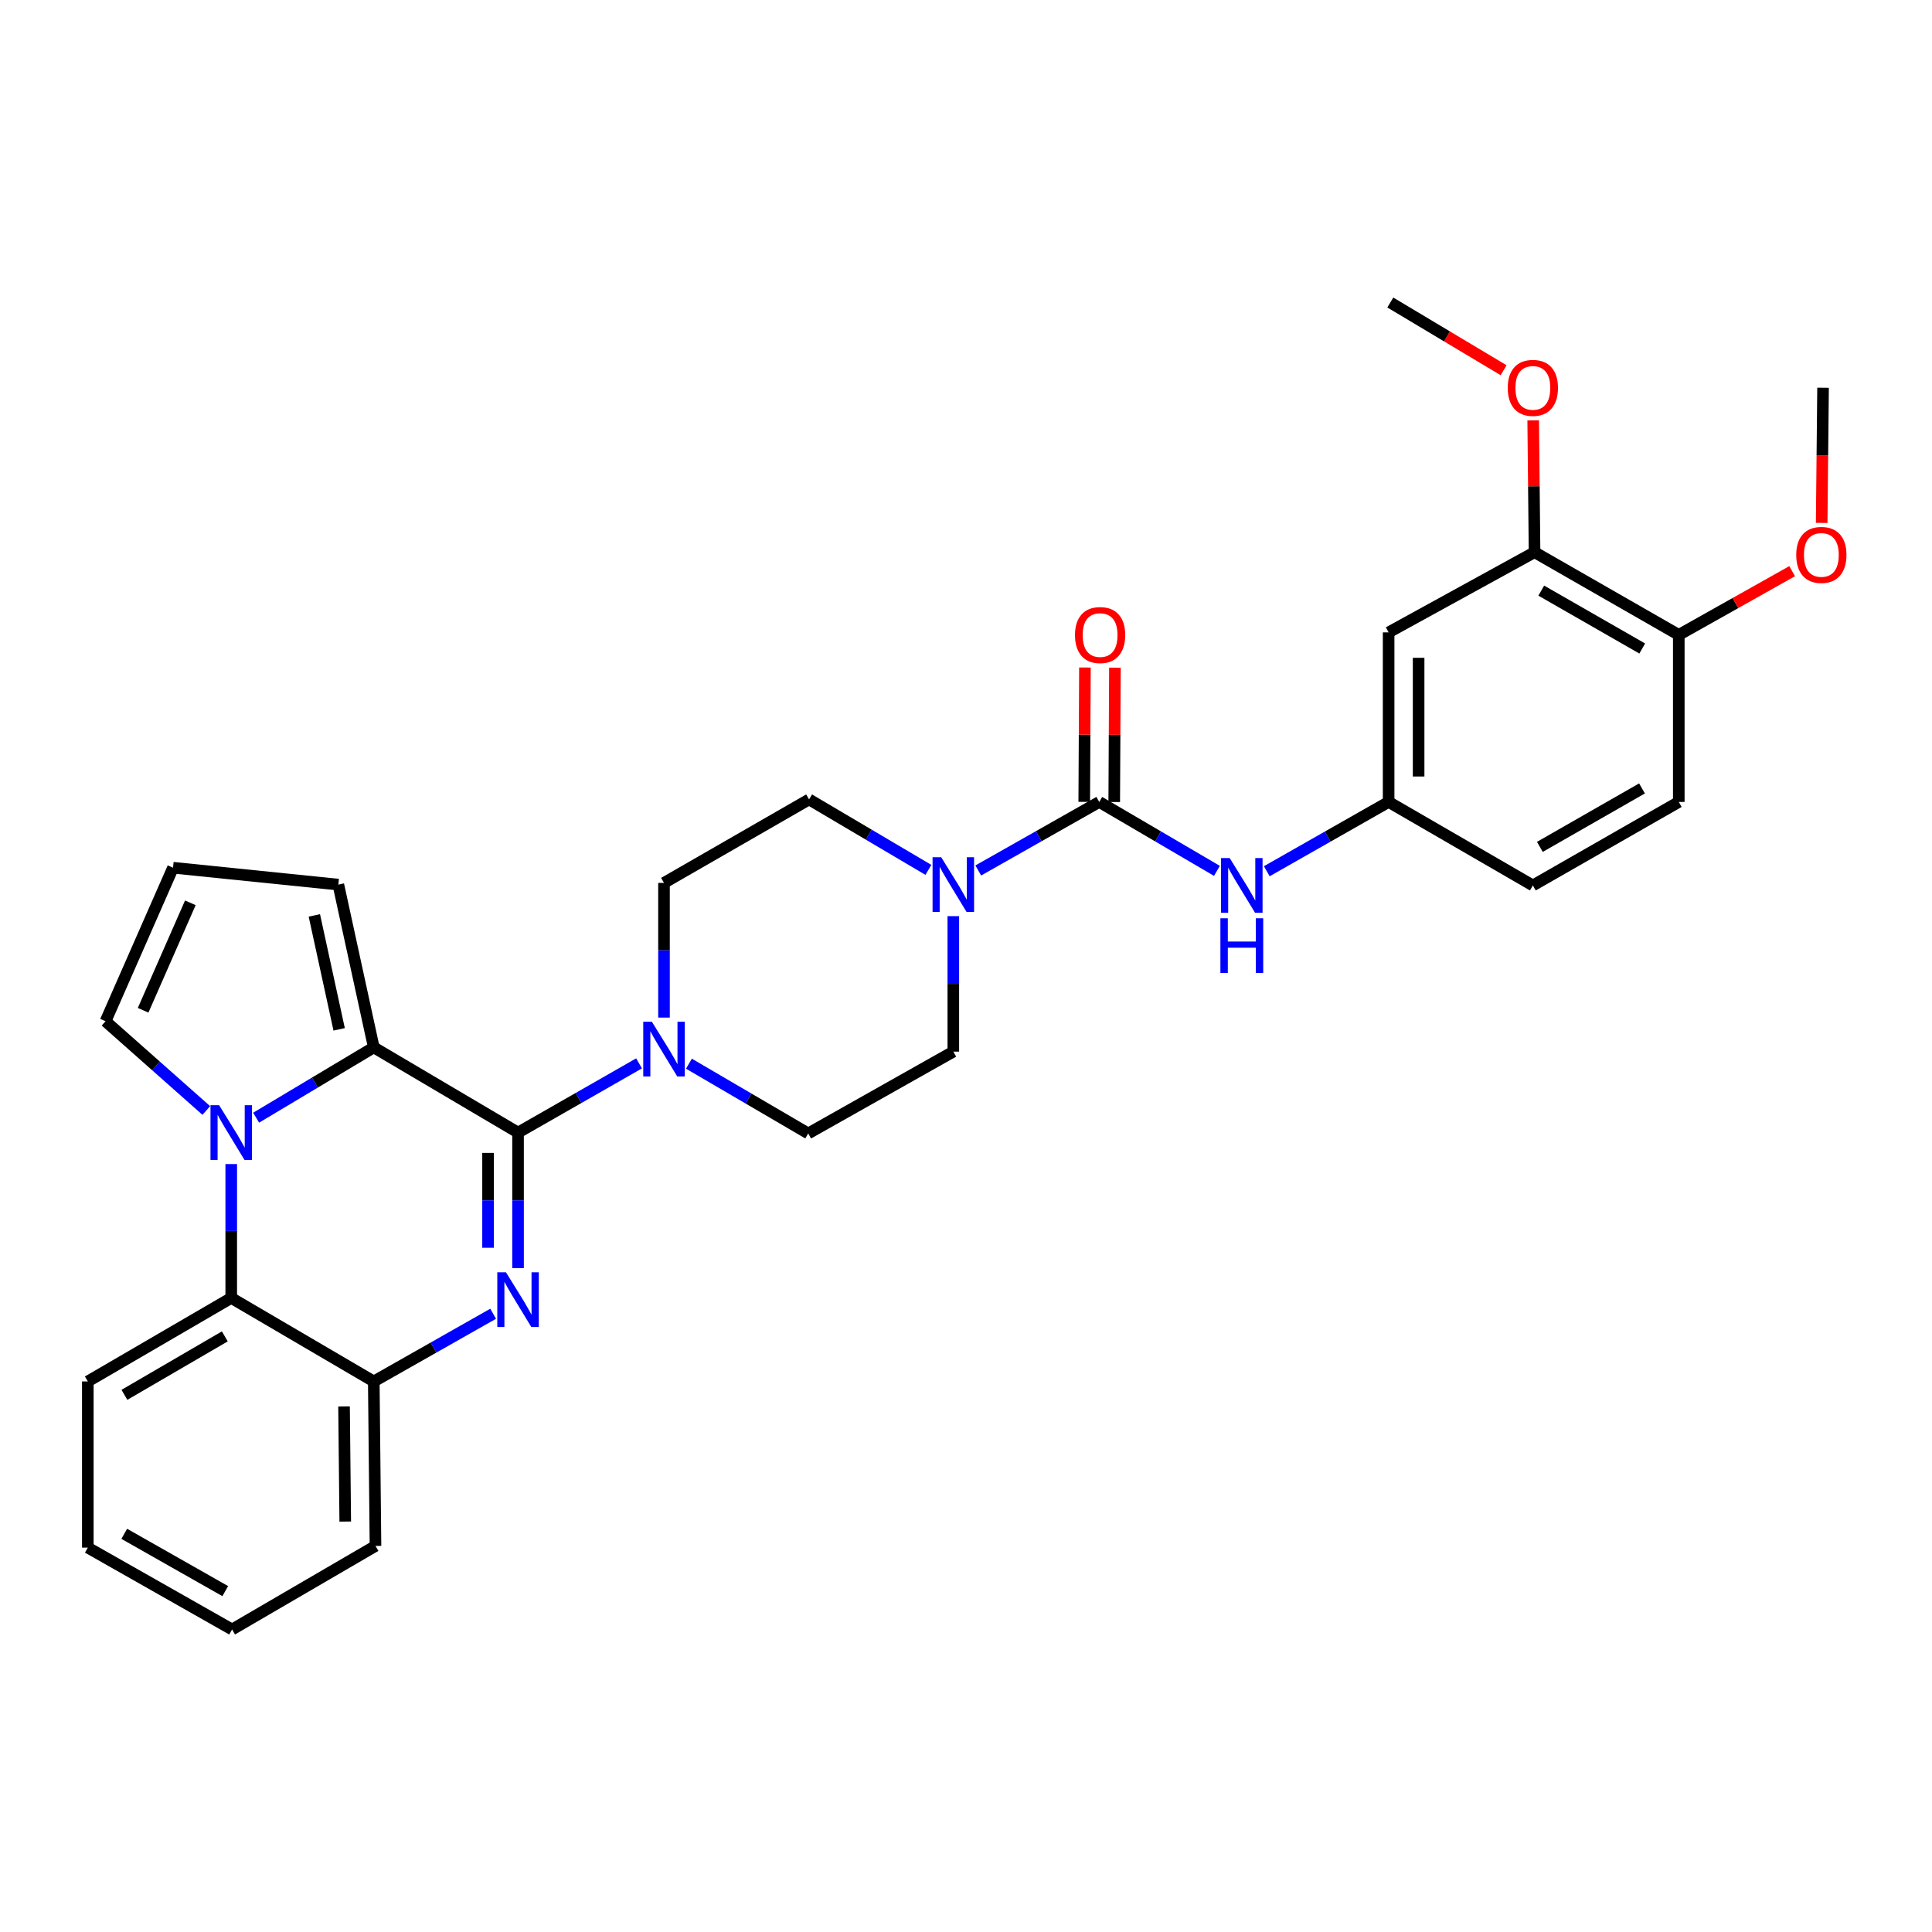 <?xml version='1.0' encoding='iso-8859-1'?>
<svg version='1.1' baseProfile='full'
              xmlns='http://www.w3.org/2000/svg'
                      xmlns:rdkit='http://www.rdkit.org/xml'
                      xmlns:xlink='http://www.w3.org/1999/xlink'
                  xml:space='preserve'
width='1000px' height='1000px' viewBox='0 0 1000 1000'>
<!-- END OF HEADER -->
<rect style='opacity:1.0;fill:#FFFFFF;stroke:none' width='1000' height='1000' x='0' y='0'> </rect>
<path class='bond-0' d='M 268.139,586.221 L 268.139,621.291' style='fill:none;fill-rule:evenodd;stroke:#000000;stroke-width:6px;stroke-linecap:butt;stroke-linejoin:miter;stroke-opacity:1' />
<path class='bond-0' d='M 268.139,621.291 L 268.139,656.362' style='fill:none;fill-rule:evenodd;stroke:#0000FF;stroke-width:6px;stroke-linecap:butt;stroke-linejoin:miter;stroke-opacity:1' />
<path class='bond-0' d='M 252.616,596.742 L 252.616,621.291' style='fill:none;fill-rule:evenodd;stroke:#000000;stroke-width:6px;stroke-linecap:butt;stroke-linejoin:miter;stroke-opacity:1' />
<path class='bond-0' d='M 252.616,621.291 L 252.616,645.841' style='fill:none;fill-rule:evenodd;stroke:#0000FF;stroke-width:6px;stroke-linecap:butt;stroke-linejoin:miter;stroke-opacity:1' />
<path class='bond-2' d='M 268.139,586.221 L 193.465,542.127' style='fill:none;fill-rule:evenodd;stroke:#000000;stroke-width:6px;stroke-linecap:butt;stroke-linejoin:miter;stroke-opacity:1' />
<path class='bond-4' d='M 268.139,586.221 L 299.453,568.312' style='fill:none;fill-rule:evenodd;stroke:#000000;stroke-width:6px;stroke-linecap:butt;stroke-linejoin:miter;stroke-opacity:1' />
<path class='bond-4' d='M 299.453,568.312 L 330.768,550.402' style='fill:none;fill-rule:evenodd;stroke:#0000FF;stroke-width:6px;stroke-linecap:butt;stroke-linejoin:miter;stroke-opacity:1' />
<path class='bond-7' d='M 255.253,679.992 L 224.359,697.514' style='fill:none;fill-rule:evenodd;stroke:#0000FF;stroke-width:6px;stroke-linecap:butt;stroke-linejoin:miter;stroke-opacity:1' />
<path class='bond-7' d='M 224.359,697.514 L 193.465,715.035' style='fill:none;fill-rule:evenodd;stroke:#000000;stroke-width:6px;stroke-linecap:butt;stroke-linejoin:miter;stroke-opacity:1' />
<path class='bond-1' d='M 132.577,578.518 L 163.021,560.323' style='fill:none;fill-rule:evenodd;stroke:#0000FF;stroke-width:6px;stroke-linecap:butt;stroke-linejoin:miter;stroke-opacity:1' />
<path class='bond-1' d='M 163.021,560.323 L 193.465,542.127' style='fill:none;fill-rule:evenodd;stroke:#000000;stroke-width:6px;stroke-linecap:butt;stroke-linejoin:miter;stroke-opacity:1' />
<path class='bond-6' d='M 119.688,602.521 L 119.688,637.167' style='fill:none;fill-rule:evenodd;stroke:#0000FF;stroke-width:6px;stroke-linecap:butt;stroke-linejoin:miter;stroke-opacity:1' />
<path class='bond-6' d='M 119.688,637.167 L 119.688,671.812' style='fill:none;fill-rule:evenodd;stroke:#000000;stroke-width:6px;stroke-linecap:butt;stroke-linejoin:miter;stroke-opacity:1' />
<path class='bond-9' d='M 106.776,574.782 L 80.703,551.685' style='fill:none;fill-rule:evenodd;stroke:#0000FF;stroke-width:6px;stroke-linecap:butt;stroke-linejoin:miter;stroke-opacity:1' />
<path class='bond-9' d='M 80.703,551.685 L 54.63,528.588' style='fill:none;fill-rule:evenodd;stroke:#000000;stroke-width:6px;stroke-linecap:butt;stroke-linejoin:miter;stroke-opacity:1' />
<path class='bond-10' d='M 193.465,542.127 L 175.122,457.873' style='fill:none;fill-rule:evenodd;stroke:#000000;stroke-width:6px;stroke-linecap:butt;stroke-linejoin:miter;stroke-opacity:1' />
<path class='bond-10' d='M 175.546,532.791 L 162.706,473.813' style='fill:none;fill-rule:evenodd;stroke:#000000;stroke-width:6px;stroke-linecap:butt;stroke-linejoin:miter;stroke-opacity:1' />
<path class='bond-3' d='M 568.964,415.081 L 537.655,432.82' style='fill:none;fill-rule:evenodd;stroke:#000000;stroke-width:6px;stroke-linecap:butt;stroke-linejoin:miter;stroke-opacity:1' />
<path class='bond-3' d='M 537.655,432.82 L 506.347,450.558' style='fill:none;fill-rule:evenodd;stroke:#0000FF;stroke-width:6px;stroke-linecap:butt;stroke-linejoin:miter;stroke-opacity:1' />
<path class='bond-8' d='M 568.964,415.081 L 599.422,432.921' style='fill:none;fill-rule:evenodd;stroke:#000000;stroke-width:6px;stroke-linecap:butt;stroke-linejoin:miter;stroke-opacity:1' />
<path class='bond-8' d='M 599.422,432.921 L 629.88,450.761' style='fill:none;fill-rule:evenodd;stroke:#0000FF;stroke-width:6px;stroke-linecap:butt;stroke-linejoin:miter;stroke-opacity:1' />
<path class='bond-15' d='M 576.725,415.121 L 576.906,380.351' style='fill:none;fill-rule:evenodd;stroke:#000000;stroke-width:6px;stroke-linecap:butt;stroke-linejoin:miter;stroke-opacity:1' />
<path class='bond-15' d='M 576.906,380.351 L 577.086,345.581' style='fill:none;fill-rule:evenodd;stroke:#FF0000;stroke-width:6px;stroke-linecap:butt;stroke-linejoin:miter;stroke-opacity:1' />
<path class='bond-15' d='M 561.203,415.041 L 561.383,380.27' style='fill:none;fill-rule:evenodd;stroke:#000000;stroke-width:6px;stroke-linecap:butt;stroke-linejoin:miter;stroke-opacity:1' />
<path class='bond-15' d='M 561.383,380.27 L 561.563,345.5' style='fill:none;fill-rule:evenodd;stroke:#FF0000;stroke-width:6px;stroke-linecap:butt;stroke-linejoin:miter;stroke-opacity:1' />
<path class='bond-16' d='M 356.586,550.561 L 387.459,568.615' style='fill:none;fill-rule:evenodd;stroke:#0000FF;stroke-width:6px;stroke-linecap:butt;stroke-linejoin:miter;stroke-opacity:1' />
<path class='bond-16' d='M 387.459,568.615 L 418.332,586.669' style='fill:none;fill-rule:evenodd;stroke:#000000;stroke-width:6px;stroke-linecap:butt;stroke-linejoin:miter;stroke-opacity:1' />
<path class='bond-17' d='M 343.684,526.705 L 343.684,491.845' style='fill:none;fill-rule:evenodd;stroke:#0000FF;stroke-width:6px;stroke-linecap:butt;stroke-linejoin:miter;stroke-opacity:1' />
<path class='bond-17' d='M 343.684,491.845 L 343.684,456.984' style='fill:none;fill-rule:evenodd;stroke:#000000;stroke-width:6px;stroke-linecap:butt;stroke-linejoin:miter;stroke-opacity:1' />
<path class='bond-5' d='M 480.529,450.249 L 449.654,432.014' style='fill:none;fill-rule:evenodd;stroke:#0000FF;stroke-width:6px;stroke-linecap:butt;stroke-linejoin:miter;stroke-opacity:1' />
<path class='bond-5' d='M 449.654,432.014 L 418.78,413.779' style='fill:none;fill-rule:evenodd;stroke:#000000;stroke-width:6px;stroke-linecap:butt;stroke-linejoin:miter;stroke-opacity:1' />
<path class='bond-32' d='M 493.436,474.194 L 493.436,509.256' style='fill:none;fill-rule:evenodd;stroke:#0000FF;stroke-width:6px;stroke-linecap:butt;stroke-linejoin:miter;stroke-opacity:1' />
<path class='bond-32' d='M 493.436,509.256 L 493.436,544.318' style='fill:none;fill-rule:evenodd;stroke:#000000;stroke-width:6px;stroke-linecap:butt;stroke-linejoin:miter;stroke-opacity:1' />
<path class='bond-25' d='M 119.688,671.812 L 45.455,715.035' style='fill:none;fill-rule:evenodd;stroke:#000000;stroke-width:6px;stroke-linecap:butt;stroke-linejoin:miter;stroke-opacity:1' />
<path class='bond-25' d='M 116.364,691.711 L 64.4,721.966' style='fill:none;fill-rule:evenodd;stroke:#000000;stroke-width:6px;stroke-linecap:butt;stroke-linejoin:miter;stroke-opacity:1' />
<path class='bond-31' d='M 119.688,671.812 L 193.465,715.035' style='fill:none;fill-rule:evenodd;stroke:#000000;stroke-width:6px;stroke-linecap:butt;stroke-linejoin:miter;stroke-opacity:1' />
<path class='bond-26' d='M 193.465,715.035 L 194.354,800.169' style='fill:none;fill-rule:evenodd;stroke:#000000;stroke-width:6px;stroke-linecap:butt;stroke-linejoin:miter;stroke-opacity:1' />
<path class='bond-26' d='M 178.076,727.967 L 178.698,787.561' style='fill:none;fill-rule:evenodd;stroke:#000000;stroke-width:6px;stroke-linecap:butt;stroke-linejoin:miter;stroke-opacity:1' />
<path class='bond-13' d='M 655.684,450.952 L 687.217,433.017' style='fill:none;fill-rule:evenodd;stroke:#0000FF;stroke-width:6px;stroke-linecap:butt;stroke-linejoin:miter;stroke-opacity:1' />
<path class='bond-13' d='M 687.217,433.017 L 718.751,415.081' style='fill:none;fill-rule:evenodd;stroke:#000000;stroke-width:6px;stroke-linecap:butt;stroke-linejoin:miter;stroke-opacity:1' />
<path class='bond-33' d='M 54.63,528.588 L 89.557,449.128' style='fill:none;fill-rule:evenodd;stroke:#000000;stroke-width:6px;stroke-linecap:butt;stroke-linejoin:miter;stroke-opacity:1' />
<path class='bond-33' d='M 74.08,522.915 L 98.528,467.293' style='fill:none;fill-rule:evenodd;stroke:#000000;stroke-width:6px;stroke-linecap:butt;stroke-linejoin:miter;stroke-opacity:1' />
<path class='bond-14' d='M 175.122,457.873 L 89.557,449.128' style='fill:none;fill-rule:evenodd;stroke:#000000;stroke-width:6px;stroke-linecap:butt;stroke-linejoin:miter;stroke-opacity:1' />
<path class='bond-11' d='M 718.751,327.317 L 718.751,415.081' style='fill:none;fill-rule:evenodd;stroke:#000000;stroke-width:6px;stroke-linecap:butt;stroke-linejoin:miter;stroke-opacity:1' />
<path class='bond-11' d='M 734.274,340.481 L 734.274,401.916' style='fill:none;fill-rule:evenodd;stroke:#000000;stroke-width:6px;stroke-linecap:butt;stroke-linejoin:miter;stroke-opacity:1' />
<path class='bond-12' d='M 718.751,327.317 L 794.279,285.819' style='fill:none;fill-rule:evenodd;stroke:#000000;stroke-width:6px;stroke-linecap:butt;stroke-linejoin:miter;stroke-opacity:1' />
<path class='bond-23' d='M 794.279,285.819 L 793.929,251.696' style='fill:none;fill-rule:evenodd;stroke:#000000;stroke-width:6px;stroke-linecap:butt;stroke-linejoin:miter;stroke-opacity:1' />
<path class='bond-23' d='M 793.929,251.696 L 793.58,217.573' style='fill:none;fill-rule:evenodd;stroke:#FF0000;stroke-width:6px;stroke-linecap:butt;stroke-linejoin:miter;stroke-opacity:1' />
<path class='bond-35' d='M 794.279,285.819 L 868.935,328.619' style='fill:none;fill-rule:evenodd;stroke:#000000;stroke-width:6px;stroke-linecap:butt;stroke-linejoin:miter;stroke-opacity:1' />
<path class='bond-35' d='M 797.757,305.705 L 850.016,335.666' style='fill:none;fill-rule:evenodd;stroke:#000000;stroke-width:6px;stroke-linecap:butt;stroke-linejoin:miter;stroke-opacity:1' />
<path class='bond-22' d='M 718.751,415.081 L 793.408,458.304' style='fill:none;fill-rule:evenodd;stroke:#000000;stroke-width:6px;stroke-linecap:butt;stroke-linejoin:miter;stroke-opacity:1' />
<path class='bond-19' d='M 418.332,586.669 L 493.436,544.318' style='fill:none;fill-rule:evenodd;stroke:#000000;stroke-width:6px;stroke-linecap:butt;stroke-linejoin:miter;stroke-opacity:1' />
<path class='bond-18' d='M 343.684,456.984 L 418.78,413.779' style='fill:none;fill-rule:evenodd;stroke:#000000;stroke-width:6px;stroke-linecap:butt;stroke-linejoin:miter;stroke-opacity:1' />
<path class='bond-20' d='M 868.935,328.619 L 868.935,415.081' style='fill:none;fill-rule:evenodd;stroke:#000000;stroke-width:6px;stroke-linecap:butt;stroke-linejoin:miter;stroke-opacity:1' />
<path class='bond-24' d='M 868.935,328.619 L 898.274,312.127' style='fill:none;fill-rule:evenodd;stroke:#000000;stroke-width:6px;stroke-linecap:butt;stroke-linejoin:miter;stroke-opacity:1' />
<path class='bond-24' d='M 898.274,312.127 L 927.613,295.635' style='fill:none;fill-rule:evenodd;stroke:#FF0000;stroke-width:6px;stroke-linecap:butt;stroke-linejoin:miter;stroke-opacity:1' />
<path class='bond-21' d='M 868.935,415.081 L 793.408,458.304' style='fill:none;fill-rule:evenodd;stroke:#000000;stroke-width:6px;stroke-linecap:butt;stroke-linejoin:miter;stroke-opacity:1' />
<path class='bond-21' d='M 849.896,408.092 L 797.027,438.348' style='fill:none;fill-rule:evenodd;stroke:#000000;stroke-width:6px;stroke-linecap:butt;stroke-linejoin:miter;stroke-opacity:1' />
<path class='bond-27' d='M 778.259,191.63 L 748.94,174.106' style='fill:none;fill-rule:evenodd;stroke:#FF0000;stroke-width:6px;stroke-linecap:butt;stroke-linejoin:miter;stroke-opacity:1' />
<path class='bond-27' d='M 748.94,174.106 L 719.622,156.582' style='fill:none;fill-rule:evenodd;stroke:#000000;stroke-width:6px;stroke-linecap:butt;stroke-linejoin:miter;stroke-opacity:1' />
<path class='bond-28' d='M 942.897,270.657 L 943.253,235.67' style='fill:none;fill-rule:evenodd;stroke:#FF0000;stroke-width:6px;stroke-linecap:butt;stroke-linejoin:miter;stroke-opacity:1' />
<path class='bond-28' d='M 943.253,235.67 L 943.609,200.684' style='fill:none;fill-rule:evenodd;stroke:#000000;stroke-width:6px;stroke-linecap:butt;stroke-linejoin:miter;stroke-opacity:1' />
<path class='bond-29' d='M 45.455,715.035 L 45.455,801.049' style='fill:none;fill-rule:evenodd;stroke:#000000;stroke-width:6px;stroke-linecap:butt;stroke-linejoin:miter;stroke-opacity:1' />
<path class='bond-30' d='M 194.354,800.169 L 120.128,843.418' style='fill:none;fill-rule:evenodd;stroke:#000000;stroke-width:6px;stroke-linecap:butt;stroke-linejoin:miter;stroke-opacity:1' />
<path class='bond-34' d='M 45.455,801.049 L 120.128,843.418' style='fill:none;fill-rule:evenodd;stroke:#000000;stroke-width:6px;stroke-linecap:butt;stroke-linejoin:miter;stroke-opacity:1' />
<path class='bond-34' d='M 64.316,793.903 L 116.588,823.562' style='fill:none;fill-rule:evenodd;stroke:#000000;stroke-width:6px;stroke-linecap:butt;stroke-linejoin:miter;stroke-opacity:1' />
<path  class='atom-1' d='M 261.879 658.523
L 271.159 673.523
Q 272.079 675.003, 273.559 677.683
Q 275.039 680.363, 275.119 680.523
L 275.119 658.523
L 278.879 658.523
L 278.879 686.843
L 274.999 686.843
L 265.039 670.443
Q 263.879 668.523, 262.639 666.323
Q 261.439 664.123, 261.079 663.443
L 261.079 686.843
L 257.399 686.843
L 257.399 658.523
L 261.879 658.523
' fill='#0000FF'/>
<path  class='atom-2' d='M 113.428 572.061
L 122.708 587.061
Q 123.628 588.541, 125.108 591.221
Q 126.588 593.901, 126.668 594.061
L 126.668 572.061
L 130.428 572.061
L 130.428 600.381
L 126.548 600.381
L 116.588 583.981
Q 115.428 582.061, 114.188 579.861
Q 112.988 577.661, 112.628 576.981
L 112.628 600.381
L 108.948 600.381
L 108.948 572.061
L 113.428 572.061
' fill='#0000FF'/>
<path  class='atom-5' d='M 337.424 528.856
L 346.704 543.856
Q 347.624 545.336, 349.104 548.016
Q 350.584 550.696, 350.664 550.856
L 350.664 528.856
L 354.424 528.856
L 354.424 557.176
L 350.544 557.176
L 340.584 540.776
Q 339.424 538.856, 338.184 536.656
Q 336.984 534.456, 336.624 533.776
L 336.624 557.176
L 332.944 557.176
L 332.944 528.856
L 337.424 528.856
' fill='#0000FF'/>
<path  class='atom-6' d='M 487.176 443.713
L 496.456 458.713
Q 497.376 460.193, 498.856 462.873
Q 500.336 465.553, 500.416 465.713
L 500.416 443.713
L 504.176 443.713
L 504.176 472.033
L 500.296 472.033
L 490.336 455.633
Q 489.176 453.713, 487.936 451.513
Q 486.736 449.313, 486.376 448.633
L 486.376 472.033
L 482.696 472.033
L 482.696 443.713
L 487.176 443.713
' fill='#0000FF'/>
<path  class='atom-9' d='M 636.498 444.144
L 645.778 459.144
Q 646.698 460.624, 648.178 463.304
Q 649.658 465.984, 649.738 466.144
L 649.738 444.144
L 653.498 444.144
L 653.498 472.464
L 649.618 472.464
L 639.658 456.064
Q 638.498 454.144, 637.258 451.944
Q 636.058 449.744, 635.698 449.064
L 635.698 472.464
L 632.018 472.464
L 632.018 444.144
L 636.498 444.144
' fill='#0000FF'/>
<path  class='atom-9' d='M 631.678 475.296
L 635.518 475.296
L 635.518 487.336
L 649.998 487.336
L 649.998 475.296
L 653.838 475.296
L 653.838 503.616
L 649.998 503.616
L 649.998 490.536
L 635.518 490.536
L 635.518 503.616
L 631.678 503.616
L 631.678 475.296
' fill='#0000FF'/>
<path  class='atom-16' d='M 556.412 328.699
Q 556.412 321.899, 559.772 318.099
Q 563.132 314.299, 569.412 314.299
Q 575.692 314.299, 579.052 318.099
Q 582.412 321.899, 582.412 328.699
Q 582.412 335.579, 579.012 339.499
Q 575.612 343.379, 569.412 343.379
Q 563.172 343.379, 559.772 339.499
Q 556.412 335.619, 556.412 328.699
M 569.412 340.179
Q 573.732 340.179, 576.052 337.299
Q 578.412 334.379, 578.412 328.699
Q 578.412 323.139, 576.052 320.339
Q 573.732 317.499, 569.412 317.499
Q 565.092 317.499, 562.732 320.299
Q 560.412 323.099, 560.412 328.699
Q 560.412 334.419, 562.732 337.299
Q 565.092 340.179, 569.412 340.179
' fill='#FF0000'/>
<path  class='atom-24' d='M 780.408 200.764
Q 780.408 193.964, 783.768 190.164
Q 787.128 186.364, 793.408 186.364
Q 799.688 186.364, 803.048 190.164
Q 806.408 193.964, 806.408 200.764
Q 806.408 207.644, 803.008 211.564
Q 799.608 215.444, 793.408 215.444
Q 787.168 215.444, 783.768 211.564
Q 780.408 207.684, 780.408 200.764
M 793.408 212.244
Q 797.728 212.244, 800.048 209.364
Q 802.408 206.444, 802.408 200.764
Q 802.408 195.204, 800.048 192.404
Q 797.728 189.564, 793.408 189.564
Q 789.088 189.564, 786.728 192.364
Q 784.408 195.164, 784.408 200.764
Q 784.408 206.484, 786.728 209.364
Q 789.088 212.244, 793.408 212.244
' fill='#FF0000'/>
<path  class='atom-25' d='M 929.729 287.218
Q 929.729 280.418, 933.089 276.618
Q 936.449 272.818, 942.729 272.818
Q 949.009 272.818, 952.369 276.618
Q 955.729 280.418, 955.729 287.218
Q 955.729 294.098, 952.329 298.018
Q 948.929 301.898, 942.729 301.898
Q 936.489 301.898, 933.089 298.018
Q 929.729 294.138, 929.729 287.218
M 942.729 298.698
Q 947.049 298.698, 949.369 295.818
Q 951.729 292.898, 951.729 287.218
Q 951.729 281.658, 949.369 278.858
Q 947.049 276.018, 942.729 276.018
Q 938.409 276.018, 936.049 278.818
Q 933.729 281.618, 933.729 287.218
Q 933.729 292.938, 936.049 295.818
Q 938.409 298.698, 942.729 298.698
' fill='#FF0000'/>
</svg>
